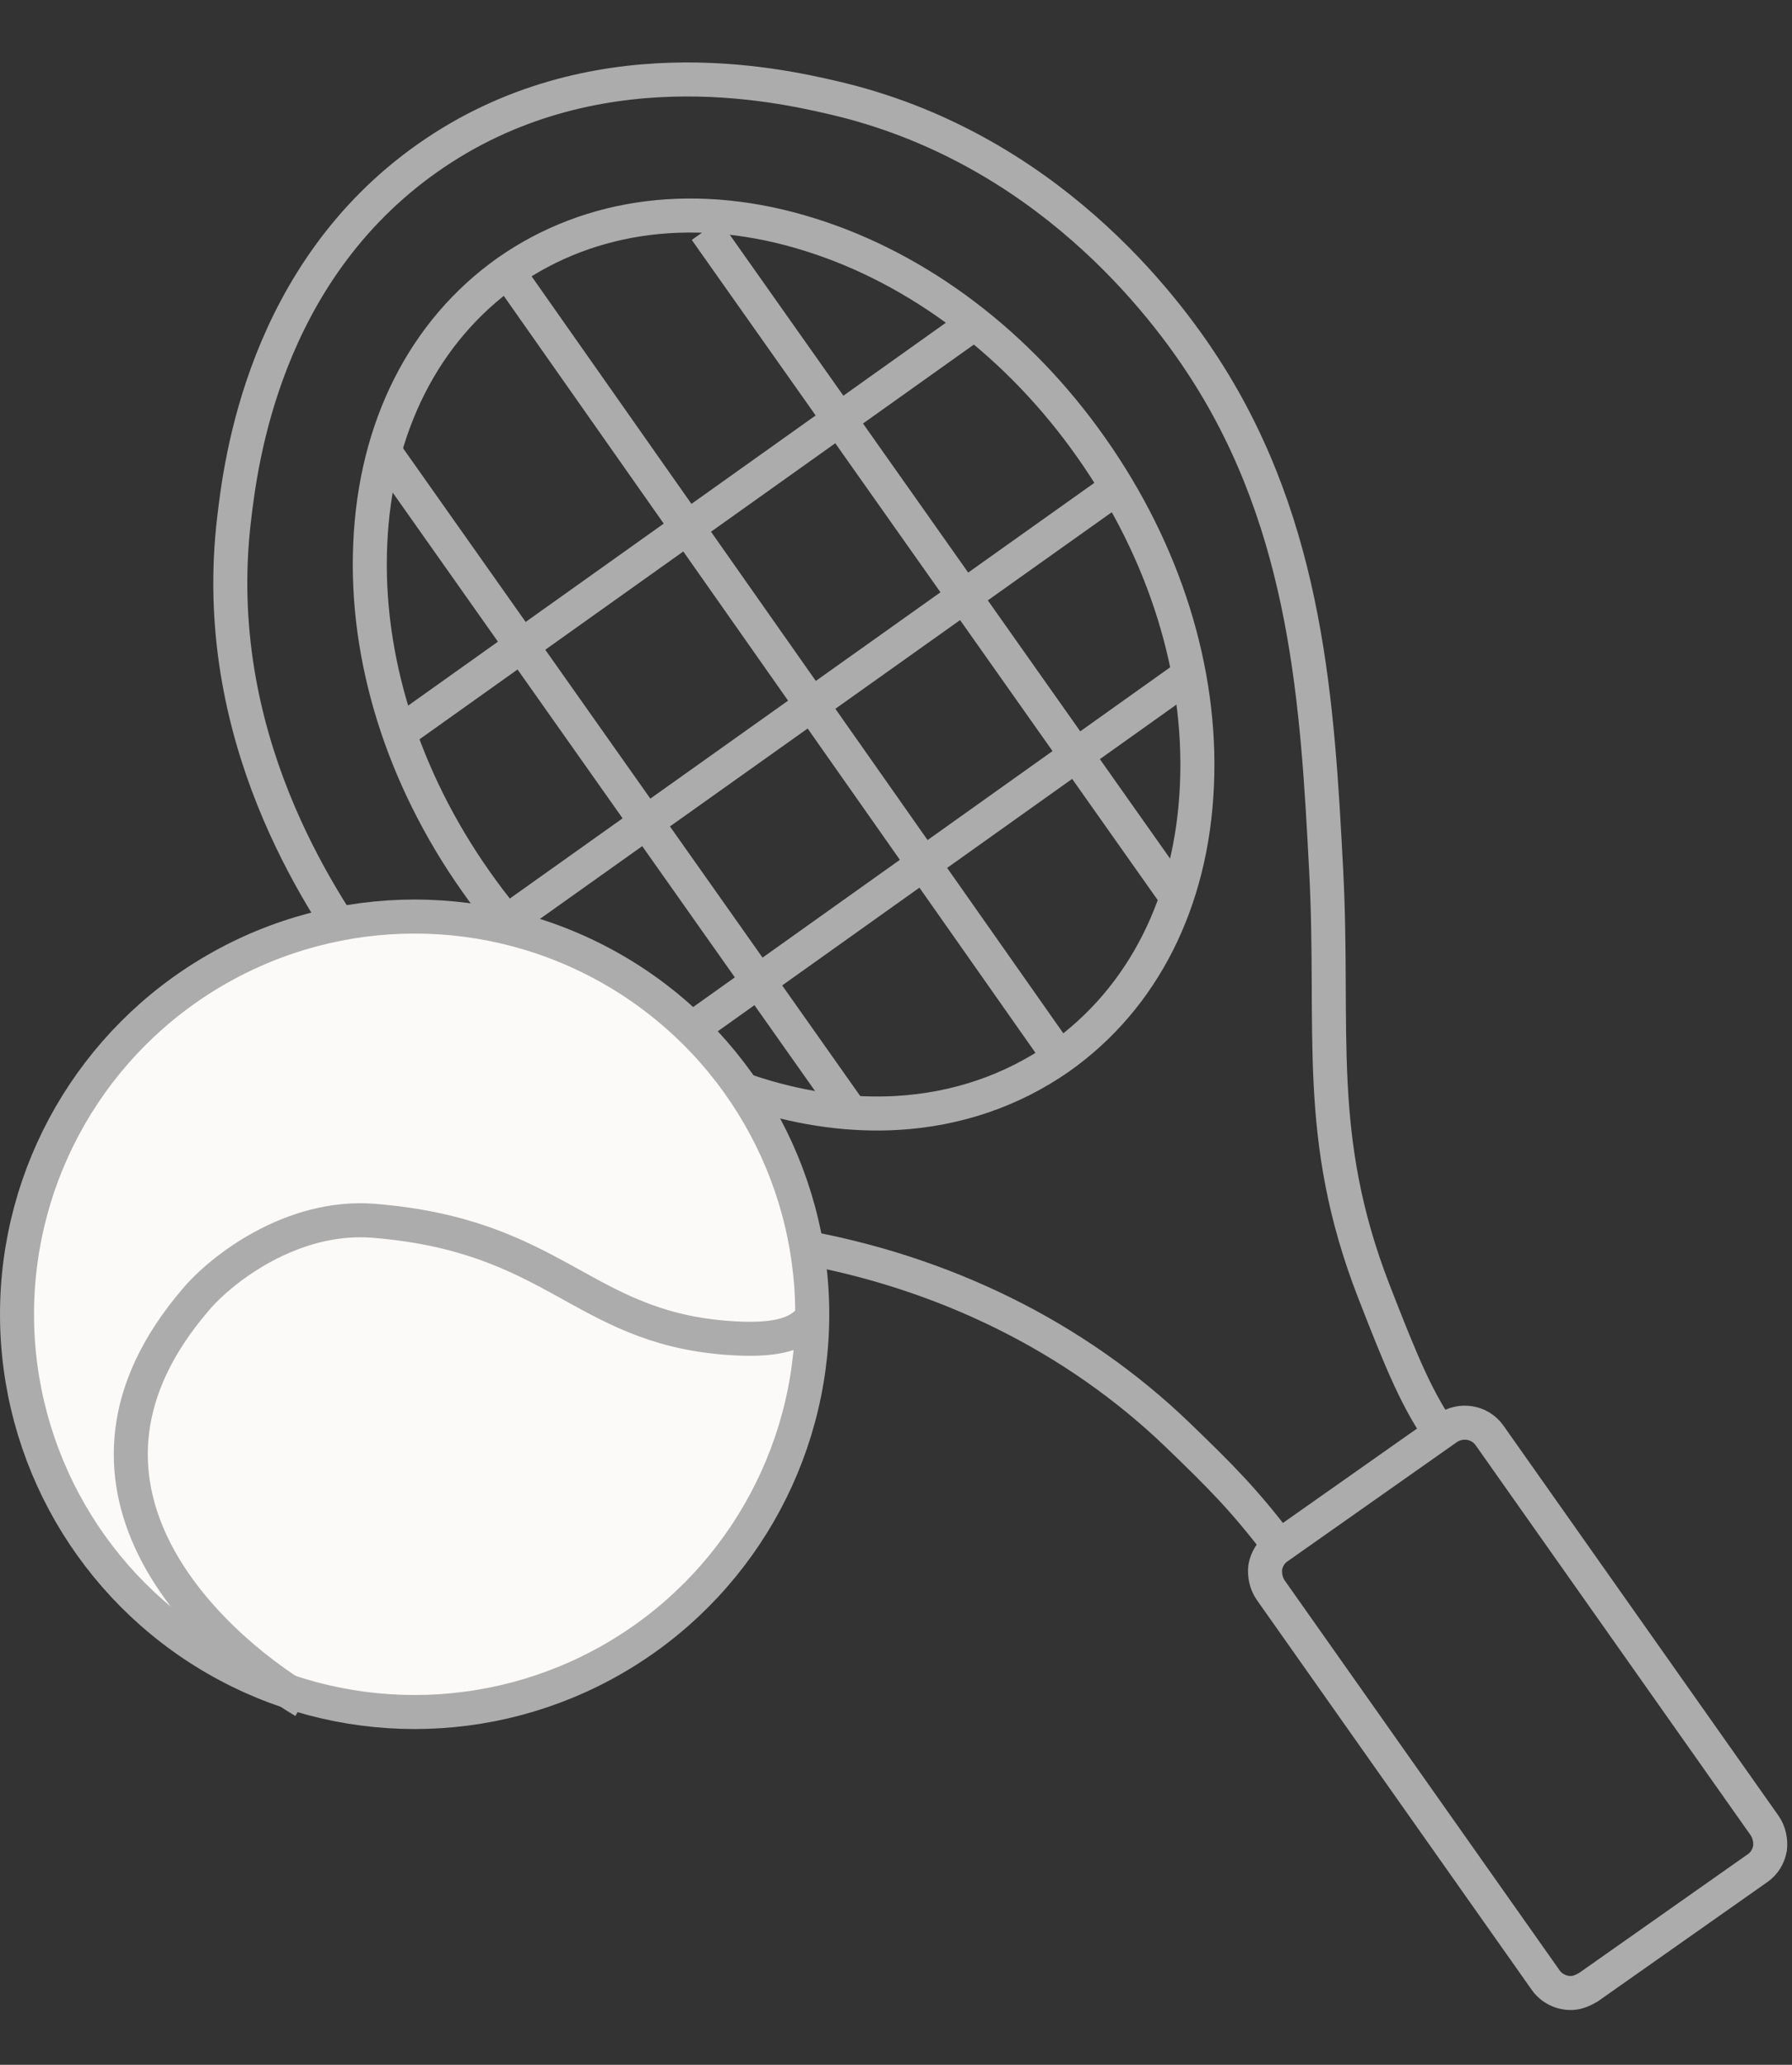 <svg xmlns="http://www.w3.org/2000/svg" fill="none" viewBox="0 0 79 91" height="91" width="79">
<rect x="0" y="0" width="79" height="91" fill="#333333" stroke="none"/>
<path stroke-miterlimit="10" stroke-width="1.5" stroke="#ACACAC" d="M39.538 49.05C37.567 49.162 35.484 48.892 33.379 48.233C28.589 46.738 24.173 43.394 20.976 38.842C17.748 34.262 16.099 28.992 16.322 23.975C16.538 18.839 18.692 14.581 22.379 11.973C26.067 9.395 30.798 8.796 35.71 10.343C40.5 11.838 44.916 15.181 48.113 19.733C51.341 24.314 52.99 29.583 52.767 34.6C52.551 39.737 50.397 43.995 46.71 46.603C44.607 48.071 42.167 48.9 39.538 49.05Z"></path>
<path stroke-miterlimit="10" stroke-width="1.5" stroke="#ACACAC" d="M69.315 87.833C68.867 87.859 68.406 87.645 68.144 87.271L56.015 70.074C55.819 69.785 55.739 69.43 55.778 69.068C55.847 68.705 56.039 68.394 56.328 68.198L63.789 62.947C64.394 62.523 65.241 62.655 65.665 63.26L77.794 80.457C77.99 80.745 78.07 81.1 78.031 81.462C77.962 81.826 77.77 82.136 77.481 82.333L70.02 87.583C69.788 87.716 69.554 87.819 69.315 87.833Z"></path>
<path stroke-miterlimit="10" stroke-width="1.5" stroke="#ACACAC" d="M56.458 68.219C54.87 66.122 53.848 65.103 51.913 63.236C47.411 58.908 41.584 56.035 35.077 54.908C34.592 54.816 34.108 54.723 33.653 54.63C31.223 54.001 27.436 52.707 23.494 49.906C22.055 48.882 18.845 46.416 15.988 42.303C14.179 39.695 9.171 32.486 10.323 22.849C10.613 20.418 11.616 12.054 18.855 6.96C26.092 1.869 34.299 3.747 36.682 4.294C46.116 6.456 51.359 13.528 53.094 16.212C57.666 23.284 58.082 31.144 58.462 38.32C58.841 45.481 57.908 50.081 60.573 56.928C61.823 60.141 62.504 61.78 63.624 63.343"></path>
<path stroke-miterlimit="10" stroke-width="1.5" stroke="#ACACAC" d="M37.609 49.16L16.945 19.888"></path>
<path stroke-miterlimit="10" stroke-width="1.5" stroke="#ACACAC" d="M51.772 39.409L31.109 10.141"></path>
<path stroke-miterlimit="10" stroke-width="1.5" stroke="#ACACAC" d="M46.706 46.602L22.375 11.973"></path>
<path stroke-miterlimit="10" stroke-width="1.5" stroke="#ACACAC" d="M42.962 14.244L17.458 32.399"></path>
<path stroke-miterlimit="10" stroke-width="1.5" stroke="#ACACAC" d="M52.421 29.735L29.164 46.295"></path>
<path stroke-miterlimit="10" stroke-width="1.5" stroke="#ACACAC" d="M49.247 21.487L22.42 40.56"></path>
<circle stroke-width="1.5" stroke="#ACACAC" fill="#FCFAF9" r="17.529" cy="57.923" cx="18.279"></circle>
<path stroke-width="1.5" stroke="#ACACAC" d="M13.406 74.984C8.9 72.281 1.728 65.311 8.628 57.278C9.744 55.948 12.864 53.511 16.481 53.803C24.462 54.447 25.62 58.426 31.928 58.952C35.017 59.209 35.436 58.438 35.951 57.923"></path>
</svg>

